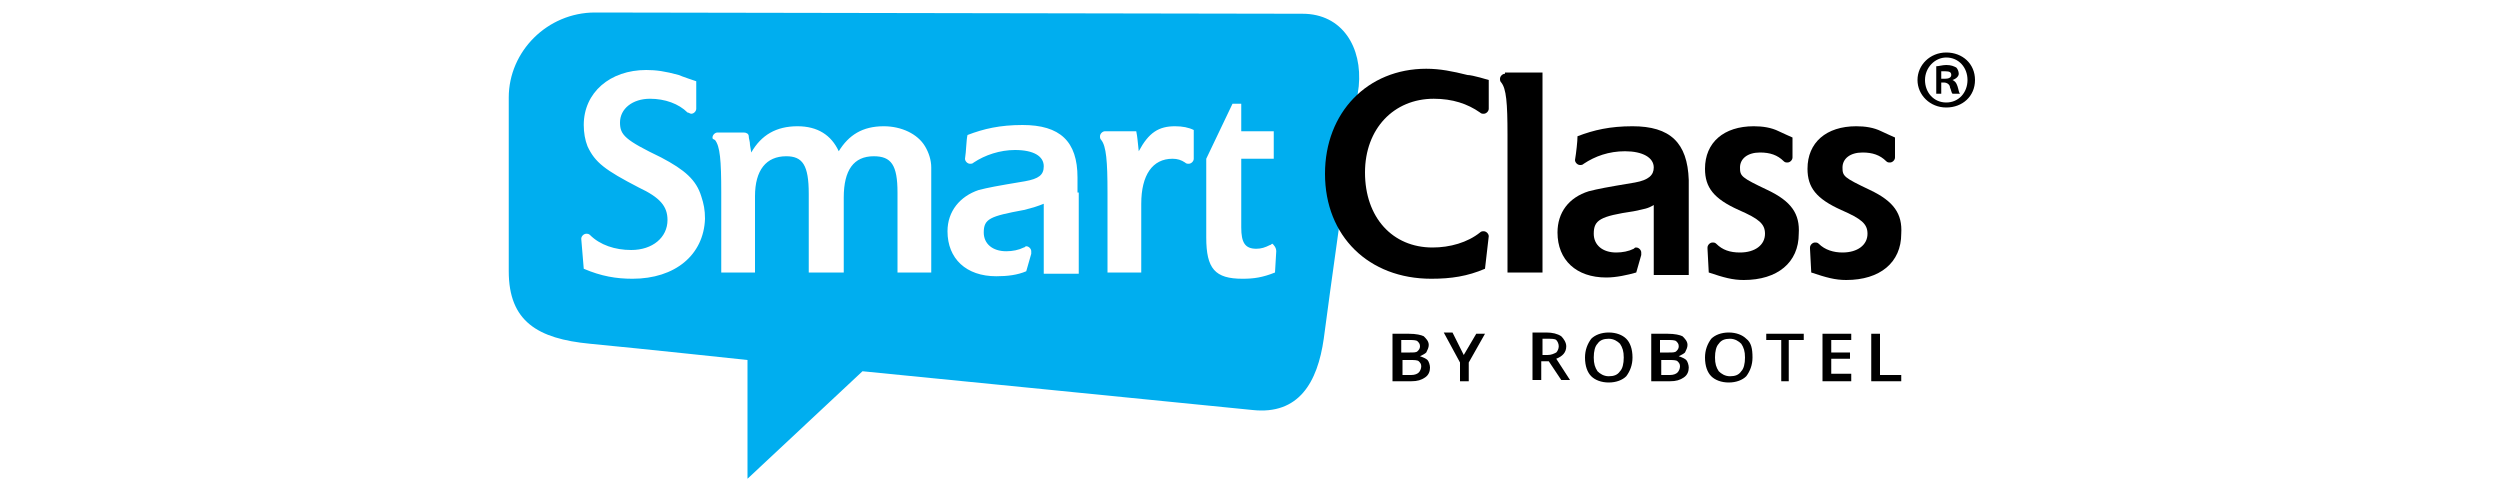 <?xml version="1.0" encoding="utf-8"?>
<!-- Generator: Adobe Illustrator 27.5.0, SVG Export Plug-In . SVG Version: 6.00 Build 0)  -->
<svg version="1.1" id="Layer_1" xmlns="http://www.w3.org/2000/svg" xmlns:xlink="http://www.w3.org/1999/xlink" x="0px" y="0px"
	 viewBox="0 0 200 40" style="enable-background:new 0 0 200 40;" xml:space="preserve">
<style type="text/css">
	.st0{fill:#00AEEF;}
</style>
<path class="st0" d="M104.2,1.1C101.1,1.1,47.6,1,47.6,1c-3.8,0-6.9,3.1-6.9,6.8v13.9c0,4,2.3,5.4,6.5,5.8
	c4.2,0.4,12.6,1.3,12.6,1.3v9.5l9.2-8.6c0,0,28.3,2.8,31.2,3.1c3.7,0.4,5.2-2.2,5.7-5.7c0.2-1.7,2.8-20.2,2.8-20.2
	C109,3.8,107.4,1.1,104.2,1.1z M50.6,22.3c-1.3,0-2.5-0.2-3.9-0.8l-0.2-2.4l0,0c0,0,0,0,0,0c0-0.2,0.2-0.4,0.4-0.4
	c0.1,0,0.2,0,0.3,0.1l0,0c0.8,0.8,2,1.2,3.3,1.2c1.7,0,2.9-1,2.9-2.4c0-1.1-0.6-1.8-2.3-2.6c-2.7-1.4-3.5-2-4.1-3.3
	c-0.2-0.5-0.3-1.1-0.3-1.7c0-2.6,2.1-4.4,5-4.4c0.8,0,1.5,0.1,2.6,0.4c0.2,0.1,1.4,0.5,1.4,0.5v2.2c0,0.2-0.2,0.4-0.4,0.4
	c-0.1,0-0.2-0.1-0.3-0.1v0c-0.7-0.7-1.8-1.1-3-1.1c-1.4,0-2.4,0.8-2.4,1.9c0,1,0.4,1.4,3.3,2.8c1.9,1,2.8,1.8,3.2,3.1
	c0.2,0.6,0.3,1.1,0.3,1.8C56.3,20.4,54,22.3,50.6,22.3z M74.6,21.8c-0.6,0-0.9,0-1.4,0c-0.5,0-0.8,0-1.4,0l0-6.4
	c0-2.2-0.5-2.9-1.9-2.9c-1.6,0-2.4,1.1-2.4,3.3l0,6c-0.5,0-0.9,0-1.3,0c-0.4,0-0.8,0-1.5,0l0-6.3c0-2.3-0.5-3-1.8-3
	c-1.6,0-2.5,1.1-2.5,3.2l0,6.1c-0.5,0-0.9,0-1.3,0c-0.5,0-0.9,0-1.4,0l0-6.4c0-2.6-0.1-3.7-0.5-4.2h0C57,11.1,57,11.1,57,11
	c0-0.2,0.2-0.4,0.4-0.4c0,0,0,0,0,0h2.1c0,0,0,0,0,0c0.2,0,0.4,0.1,0.4,0.3h0c0,0.2,0.1,0.4,0.1,0.7l0.1,0.6c0.8-1.4,2-2.1,3.7-2.1
	c1.6,0,2.7,0.7,3.3,2c0.8-1.3,1.9-2,3.6-2c1.4,0,2.7,0.6,3.3,1.6c0.3,0.5,0.5,1.1,0.5,1.7c0,0.1,0,0.4,0,0.6V21.8z M86.3,15.4
	L86.3,15.4l0,6.5c-0.3,0-0.6,0-0.9,0c-0.6,0-1,0-1.9,0v-5.6c-0.5,0.2-0.8,0.3-1.6,0.5c-2.7,0.5-3.2,0.7-3.2,1.8
	c0,0.9,0.7,1.5,1.8,1.5c0.5,0,1-0.1,1.4-0.3c0.1,0,0.1-0.1,0.2-0.1c0.2,0,0.4,0.2,0.4,0.4c0,0.1,0,0.1,0,0.2l-0.4,1.4
	c-0.7,0.3-1.5,0.4-2.4,0.4c-2.4,0-3.9-1.4-3.9-3.6c0-1.6,1-2.8,2.5-3.3c0.8-0.2,1.3-0.3,3.7-0.7c1.1-0.2,1.5-0.5,1.5-1.2
	c0-0.8-0.8-1.3-2.3-1.3c-1.2,0-2.4,0.4-3.3,1c-0.1,0.1-0.2,0.1-0.3,0.1c-0.2,0-0.4-0.2-0.4-0.4c0,0,0,0,0,0h0
	c0.1-0.6,0.1-1.5,0.2-1.9c1.3-0.5,2.6-0.8,4.4-0.8c3,0,4.4,1.3,4.4,4.2V15.4z M95.5,12.7L95.5,12.7c0,0.2-0.2,0.4-0.4,0.4
	c-0.1,0-0.2,0-0.3-0.1v0c-0.3-0.2-0.6-0.3-1-0.3c-1.6,0-2.5,1.3-2.5,3.6l0,5.5c-0.5,0-0.8,0-1.2,0c-0.5,0-1,0-1.5,0l0,0l0-6.4
	c0-2.5-0.1-3.7-0.5-4.2l0,0c-0.1-0.1-0.1-0.2-0.1-0.3c0-0.2,0.2-0.4,0.4-0.4c0,0,0,0,0,0h2.5c0.1,0.5,0.1,0.7,0.2,1.6
	c0.8-1.5,1.6-2,2.9-2c0.6,0,1.1,0.1,1.5,0.3V12.7z M102.1,20.1l-0.1,1.7c-1,0.4-1.7,0.5-2.6,0.5c-2.2,0-2.9-0.8-2.9-3.3v-6.3
	l2.1-4.4h0.7v2.2h2.6v2.2h-2.6v5.5c0,1.2,0.3,1.7,1.2,1.7c0.4,0,0.7-0.1,1.1-0.3c0.1,0,0.1-0.1,0.2-0.1
	C101.9,19.6,102.1,19.8,102.1,20.1C102.1,20,102.1,20,102.1,20.1z"/>
<path d="M130.6,10.1c-1.8,0-3.1,0.3-4.4,0.8c0,0.4-0.1,1.3-0.2,1.9h0c0,0,0,0,0,0c0,0.2,0.2,0.4,0.4,0.4c0.1,0,0.2,0,0.3-0.1
	c0.9-0.6,2-1,3.3-1c1.4,0,2.3,0.5,2.3,1.3c0,0.6-0.4,1-1.5,1.2c-2.4,0.4-2.9,0.5-3.7,0.7c-1.6,0.5-2.5,1.7-2.5,3.3
	c0,2.2,1.5,3.6,3.9,3.6c0.8,0,1.7-0.2,2.4-0.4l0.4-1.4c0-0.1,0-0.1,0-0.2c0-0.2-0.2-0.4-0.4-0.4c-0.1,0-0.1,0-0.2,0.1
	c-0.4,0.2-0.9,0.3-1.4,0.3c-1.1,0-1.8-0.6-1.8-1.5c0-1.1,0.5-1.4,3.2-1.8c0.9-0.2,1.1-0.2,1.6-0.5v5.6c0.9,0,1.3,0,1.9,0
	c0.3,0,0.6,0,0.9,0v-6.5h0v-1.1C135,11.4,133.6,10.1,130.6,10.1z"/>
<path d="M120.4,5.9L120.4,5.9C120.4,5.9,120.4,5.9,120.4,5.9c-0.2,0-0.4,0.2-0.4,0.4c0,0.1,0,0.2,0.1,0.3l0,0
	c0.4,0.5,0.5,1.6,0.5,4.2l0,11c0.6,0,1,0,1.4,0c0.5,0,0.8,0,1.4,0l0-16H120.4z"/>
<path d="M119.1,18.9c0-0.2-0.2-0.4-0.4-0.4c-0.1,0-0.2,0-0.3,0.1c-1,0.8-2.4,1.2-3.8,1.2c-3.2,0-5.4-2.4-5.4-6
	c0-3.5,2.3-5.9,5.5-5.9c1.5,0,2.7,0.4,3.7,1.1v0c0.1,0.1,0.2,0.1,0.3,0.1c0.2,0,0.4-0.2,0.4-0.4c0,0,0,0,0,0V6.4
	c0,0-1.3-0.4-1.7-0.4c-1.2-0.3-2.2-0.5-3.3-0.5c-4.7,0-8.1,3.5-8.1,8.4c0,5,3.5,8.4,8.5,8.4c1.6,0,2.9-0.2,4.3-0.8L119.1,18.9
	L119.1,18.9C119.1,19,119.1,19,119.1,18.9z"/>
<path d="M141.4,15.2c-2.1-1-2.2-1.1-2.2-1.8c0-0.7,0.6-1.2,1.6-1.2c0.8,0,1.4,0.2,1.9,0.7v0c0.1,0.1,0.2,0.1,0.3,0.1
	c0.2,0,0.4-0.2,0.4-0.4c0,0,0,0,0,0V11c0,0-0.9-0.4-1.1-0.5c-0.6-0.3-1.3-0.4-2-0.4c-2.4,0-3.9,1.3-3.9,3.4c0,1.5,0.7,2.4,2.7,3.3
	c1.6,0.7,2.1,1.1,2.1,1.9c0,0.9-0.8,1.5-2,1.5c-0.8,0-1.4-0.2-1.9-0.7v0c-0.1-0.1-0.2-0.1-0.3-0.1c-0.2,0-0.4,0.2-0.4,0.4
	c0,0,0,0,0,0.1l0,0l0.1,1.9c1.2,0.4,1.9,0.6,2.8,0.6c2.7,0,4.4-1.4,4.4-3.7C144,17.1,143.3,16.1,141.4,15.2z"/>
<path d="M149.6,15.2c-2.1-1-2.2-1.1-2.2-1.8c0-0.7,0.6-1.2,1.6-1.2c0.8,0,1.4,0.2,1.9,0.7v0c0.1,0.1,0.2,0.1,0.3,0.1
	c0.2,0,0.4-0.2,0.4-0.4c0,0,0,0,0,0V11c0,0-0.9-0.4-1.1-0.5c-0.6-0.3-1.3-0.4-2-0.4c-2.4,0-3.9,1.3-3.9,3.4c0,1.5,0.7,2.4,2.7,3.3
	c1.6,0.7,2.1,1.1,2.1,1.9c0,0.9-0.8,1.5-2,1.5c-0.7,0-1.4-0.2-1.9-0.7l0,0c-0.1-0.1-0.2-0.1-0.3-0.1c-0.2,0-0.4,0.2-0.4,0.4
	c0,0,0,0,0,0.1l0,0l0.1,1.9c1.2,0.4,1.9,0.6,2.8,0.6c2.7,0,4.4-1.4,4.4-3.7C152.2,17.1,151.5,16.1,149.6,15.2z"/>
<g>
	<path d="M158,6.4c0,1.3-1,2.2-2.3,2.2c-1.3,0-2.3-1-2.3-2.2c0-1.2,1-2.2,2.3-2.2C157,4.2,158,5.1,158,6.4z M154,6.4
		c0,1,0.7,1.8,1.7,1.8c1,0,1.7-0.8,1.7-1.8c0-1-0.7-1.8-1.7-1.8C154.8,4.6,154,5.4,154,6.4z M155.4,7.5h-0.5V5.3
		c0.2,0,0.5-0.1,0.8-0.1c0.4,0,0.6,0.1,0.8,0.2c0.1,0.1,0.2,0.3,0.2,0.5c0,0.2-0.2,0.4-0.5,0.5v0c0.2,0.1,0.3,0.2,0.4,0.5
		c0.1,0.3,0.1,0.5,0.2,0.6h-0.6c-0.1-0.1-0.1-0.3-0.2-0.5c0-0.2-0.2-0.4-0.5-0.4h-0.2V7.5z M155.4,6.3h0.2c0.3,0,0.5-0.1,0.5-0.3
		c0-0.2-0.1-0.3-0.5-0.3c-0.1,0-0.2,0-0.3,0V6.3z"/>
</g>
<path d="M111.5,26.7h1.2c0.6,0,1,0.1,1.2,0.2c0.2,0.2,0.4,0.4,0.4,0.7c0,0.2-0.1,0.4-0.2,0.6c-0.1,0.1-0.3,0.2-0.5,0.3v0
	c0.3,0.1,0.5,0.2,0.6,0.3c0.1,0.1,0.2,0.4,0.2,0.6c0,0.3-0.1,0.6-0.4,0.8c-0.3,0.2-0.6,0.3-1.1,0.3h-1.5V26.7z M112.2,28.2h0.6
	c0.3,0,0.5,0,0.6-0.1c0.1-0.1,0.2-0.2,0.2-0.4c0-0.2-0.1-0.3-0.2-0.4c-0.1-0.1-0.4-0.1-0.7-0.1h-0.6V28.2z M112.2,28.7V30h0.7
	c0.3,0,0.5-0.1,0.6-0.2c0.1-0.1,0.2-0.3,0.2-0.5c0-0.2-0.1-0.3-0.2-0.4c-0.1-0.1-0.4-0.1-0.7-0.1H112.2z"/>
<path d="M117.1,28.4l1-1.7h0.7l-1.3,2.3v1.5h-0.7V29l-1.3-2.4h0.7L117.1,28.4z"/>
<path d="M123.3,28.9v1.5h-0.7v-3.8h1.1c0.5,0,0.9,0.1,1.2,0.3c0.2,0.2,0.4,0.5,0.4,0.8c0,0.5-0.3,0.8-0.8,1l1.1,1.7h-0.7l-1-1.5
	H123.3z M123.3,28.4h0.5c0.3,0,0.5-0.1,0.7-0.2c0.1-0.1,0.2-0.3,0.2-0.5c0-0.2-0.1-0.4-0.2-0.5s-0.4-0.1-0.7-0.1h-0.4V28.4z"/>
<path d="M130.6,28.6c0,0.6-0.2,1.1-0.5,1.5c-0.3,0.3-0.8,0.5-1.4,0.5c-0.6,0-1.1-0.2-1.4-0.5c-0.3-0.3-0.5-0.8-0.5-1.5
	c0-0.6,0.2-1.1,0.5-1.5c0.3-0.3,0.8-0.5,1.4-0.5c0.6,0,1.1,0.2,1.4,0.5C130.4,27.4,130.6,27.9,130.6,28.6z M127.5,28.6
	c0,0.5,0.1,0.8,0.3,1.1c0.2,0.2,0.5,0.4,0.9,0.4c0.4,0,0.7-0.1,0.9-0.4c0.2-0.2,0.3-0.6,0.3-1.1c0-0.5-0.1-0.8-0.3-1.1
	c-0.2-0.2-0.5-0.4-0.9-0.4c-0.4,0-0.7,0.1-0.9,0.4C127.6,27.7,127.5,28.1,127.5,28.6z"/>
<path d="M132.2,26.7h1.2c0.6,0,1,0.1,1.2,0.2c0.2,0.2,0.4,0.4,0.4,0.7c0,0.2-0.1,0.4-0.2,0.6c-0.1,0.1-0.3,0.2-0.5,0.3v0
	c0.3,0.1,0.5,0.2,0.6,0.3c0.1,0.1,0.2,0.4,0.2,0.6c0,0.3-0.1,0.6-0.4,0.8c-0.3,0.2-0.6,0.3-1.1,0.3h-1.5V26.7z M132.9,28.2h0.6
	c0.3,0,0.5,0,0.6-0.1c0.1-0.1,0.2-0.2,0.2-0.4c0-0.2-0.1-0.3-0.2-0.4c-0.1-0.1-0.4-0.1-0.7-0.1h-0.6V28.2z M132.9,28.7V30h0.7
	c0.3,0,0.5-0.1,0.6-0.2c0.1-0.1,0.2-0.3,0.2-0.5c0-0.2-0.1-0.3-0.2-0.4c-0.1-0.1-0.4-0.1-0.7-0.1H132.9z"/>
<path d="M140.2,28.6c0,0.6-0.2,1.1-0.5,1.5c-0.3,0.3-0.8,0.5-1.4,0.5c-0.6,0-1.1-0.2-1.4-0.5c-0.3-0.3-0.5-0.8-0.5-1.5
	c0-0.6,0.2-1.1,0.5-1.5c0.3-0.3,0.8-0.5,1.4-0.5c0.6,0,1.1,0.2,1.4,0.5C140.1,27.4,140.2,27.9,140.2,28.6z M137.2,28.6
	c0,0.5,0.1,0.8,0.3,1.1c0.2,0.2,0.5,0.4,0.9,0.4c0.4,0,0.7-0.1,0.9-0.4c0.2-0.2,0.3-0.6,0.3-1.1c0-0.5-0.1-0.8-0.3-1.1
	c-0.2-0.2-0.5-0.4-0.9-0.4c-0.4,0-0.7,0.1-0.9,0.4C137.3,27.7,137.2,28.1,137.2,28.6z"/>
<path d="M143.2,30.5h-0.7v-3.3h-1.2v-0.5h3v0.5h-1.2V30.5z"/>
<path d="M148.1,30.5h-2.3v-3.8h2.3v0.5h-1.6v1h1.5v0.5h-1.5v1.2h1.6V30.5z"/>
<path d="M149.7,30.5v-3.8h0.7v3.3h1.7v0.5H149.7z"/>
</svg>

